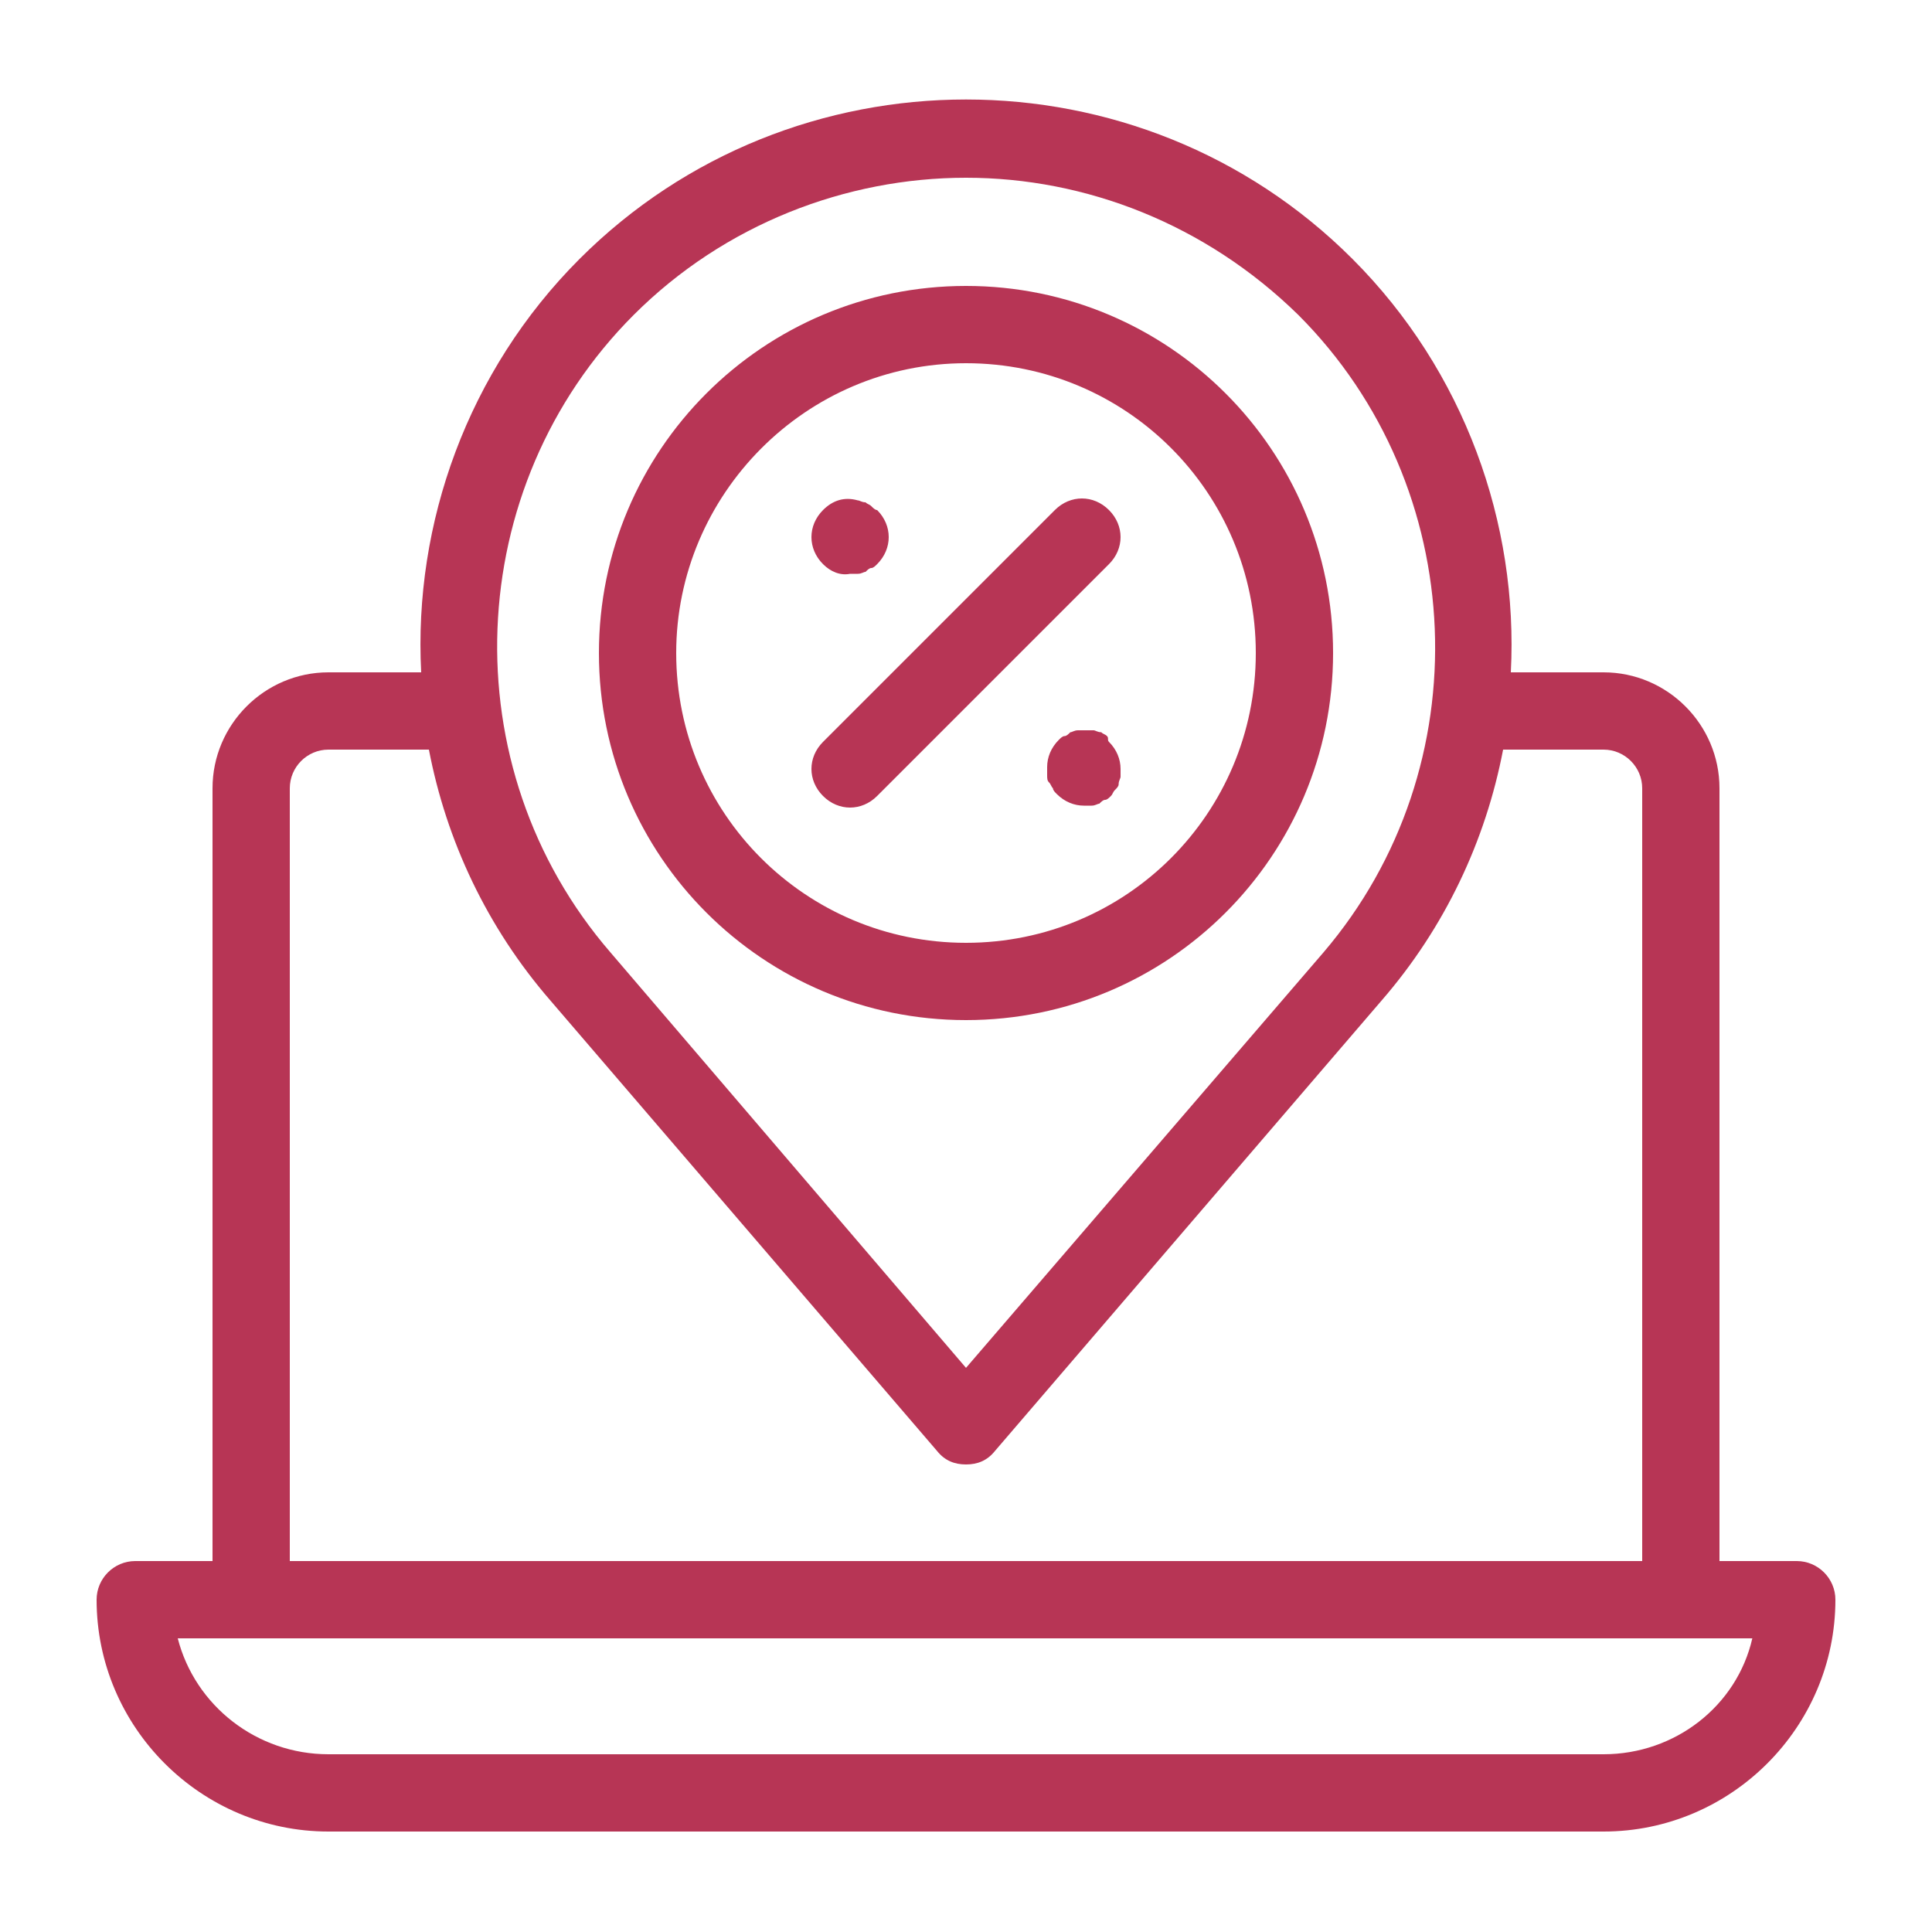<?xml version="1.0" encoding="UTF-8"?> <svg xmlns="http://www.w3.org/2000/svg" xmlns:xlink="http://www.w3.org/1999/xlink" height="100px" width="100px" fill="#b73555" x="0px" y="0px" viewBox="0 0 100 100" style="enable-background:new 0 0 100 100;" xml:space="preserve"> <path d="M93,80.8h-4v-40c0-3.3-2.7-6-6-6h-4.8c0.4-7.7-2.4-15.6-8.2-21.4c-11-11-29-11-40,0c-5.8,5.8-8.6,13.7-8.2,21.4H17 c-3.3,0-6,2.7-6,6v40H7c-1.1,0-2,0.9-2,2c0,6.6,5.4,12,12,12h66c6.6,0,12-5.4,12-12C95,81.7,94.1,80.8,93,80.8z M32.8,16.3 c4.7-4.7,11-7.1,17.2-7.1s12.4,2.4,17.2,7.1c8.9,8.9,9.5,23.4,1.3,33L50,70.8L31.6,49.3C23.3,39.7,23.9,25.2,32.8,16.3z M15,40.8 c0-1.1,0.9-2,2-2h5.2c0.9,4.7,3,9.2,6.3,13l20,23.3c0.4,0.5,0.9,0.7,1.5,0.7s1.1-0.2,1.5-0.7l20-23.3c3.3-3.8,5.4-8.3,6.3-13H83 c1.1,0,2,0.9,2,2v40H15V40.8z M83,90.8H17c-3.7,0-6.9-2.5-7.8-6h81.5C89.9,88.3,86.7,90.8,83,90.8z M50,52.8c10.5,0,19-8.5,19-19 c0-10.5-8.5-19-19-19s-19,8.5-19,19C31,44.3,39.5,52.8,50,52.8z M50,18.8c8.3,0,15,6.7,15,15c0,8.3-6.7,15-15,15s-15-6.7-15-15 C35,25.6,41.7,18.8,50,18.8z M42.6,41.2c-0.8-0.8-0.8-2,0-2.8l12-12c0.8-0.8,2-0.8,2.8,0c0.8,0.8,0.8,2,0,2.8l-12,12 c-0.4,0.4-0.9,0.6-1.4,0.6S43,41.6,42.6,41.2z M57.4,38.4c0.4,0.4,0.6,0.9,0.6,1.4c0,0.1,0,0.3,0,0.4c0,0.1-0.1,0.2-0.1,0.4 c0,0.1-0.1,0.2-0.2,0.3c-0.1,0.1-0.1,0.2-0.2,0.3c-0.1,0.1-0.2,0.2-0.3,0.2s-0.2,0.1-0.3,0.2c-0.1,0-0.2,0.1-0.4,0.1 c-0.1,0-0.3,0-0.4,0c-0.5,0-1-0.2-1.4-0.6c-0.1-0.1-0.2-0.2-0.2-0.3c-0.1-0.1-0.1-0.2-0.2-0.3c-0.1-0.1-0.1-0.2-0.1-0.4 c0-0.1,0-0.3,0-0.4c0-0.5,0.2-1,0.6-1.4c0.1-0.1,0.2-0.2,0.3-0.2s0.2-0.1,0.3-0.2c0.1,0,0.2-0.1,0.4-0.1c0.3,0,0.5,0,0.8,0 c0.1,0,0.2,0.1,0.4,0.1c0.1,0.1,0.2,0.1,0.3,0.2S57.3,38.3,57.4,38.4z M42.6,29.2c-0.4-0.4-0.6-0.9-0.6-1.4c0-0.5,0.2-1,0.6-1.4 c0.5-0.5,1.1-0.7,1.8-0.5c0.1,0,0.2,0.1,0.4,0.1c0.1,0.1,0.2,0.1,0.3,0.2s0.2,0.2,0.3,0.2c0.4,0.4,0.6,0.9,0.6,1.4 c0,0.5-0.2,1-0.6,1.4c-0.1,0.1-0.2,0.2-0.3,0.2s-0.2,0.1-0.3,0.2c-0.1,0-0.2,0.1-0.4,0.1c-0.1,0-0.3,0-0.4,0 C43.5,29.8,43,29.6,42.6,29.2z"></path> </svg> 